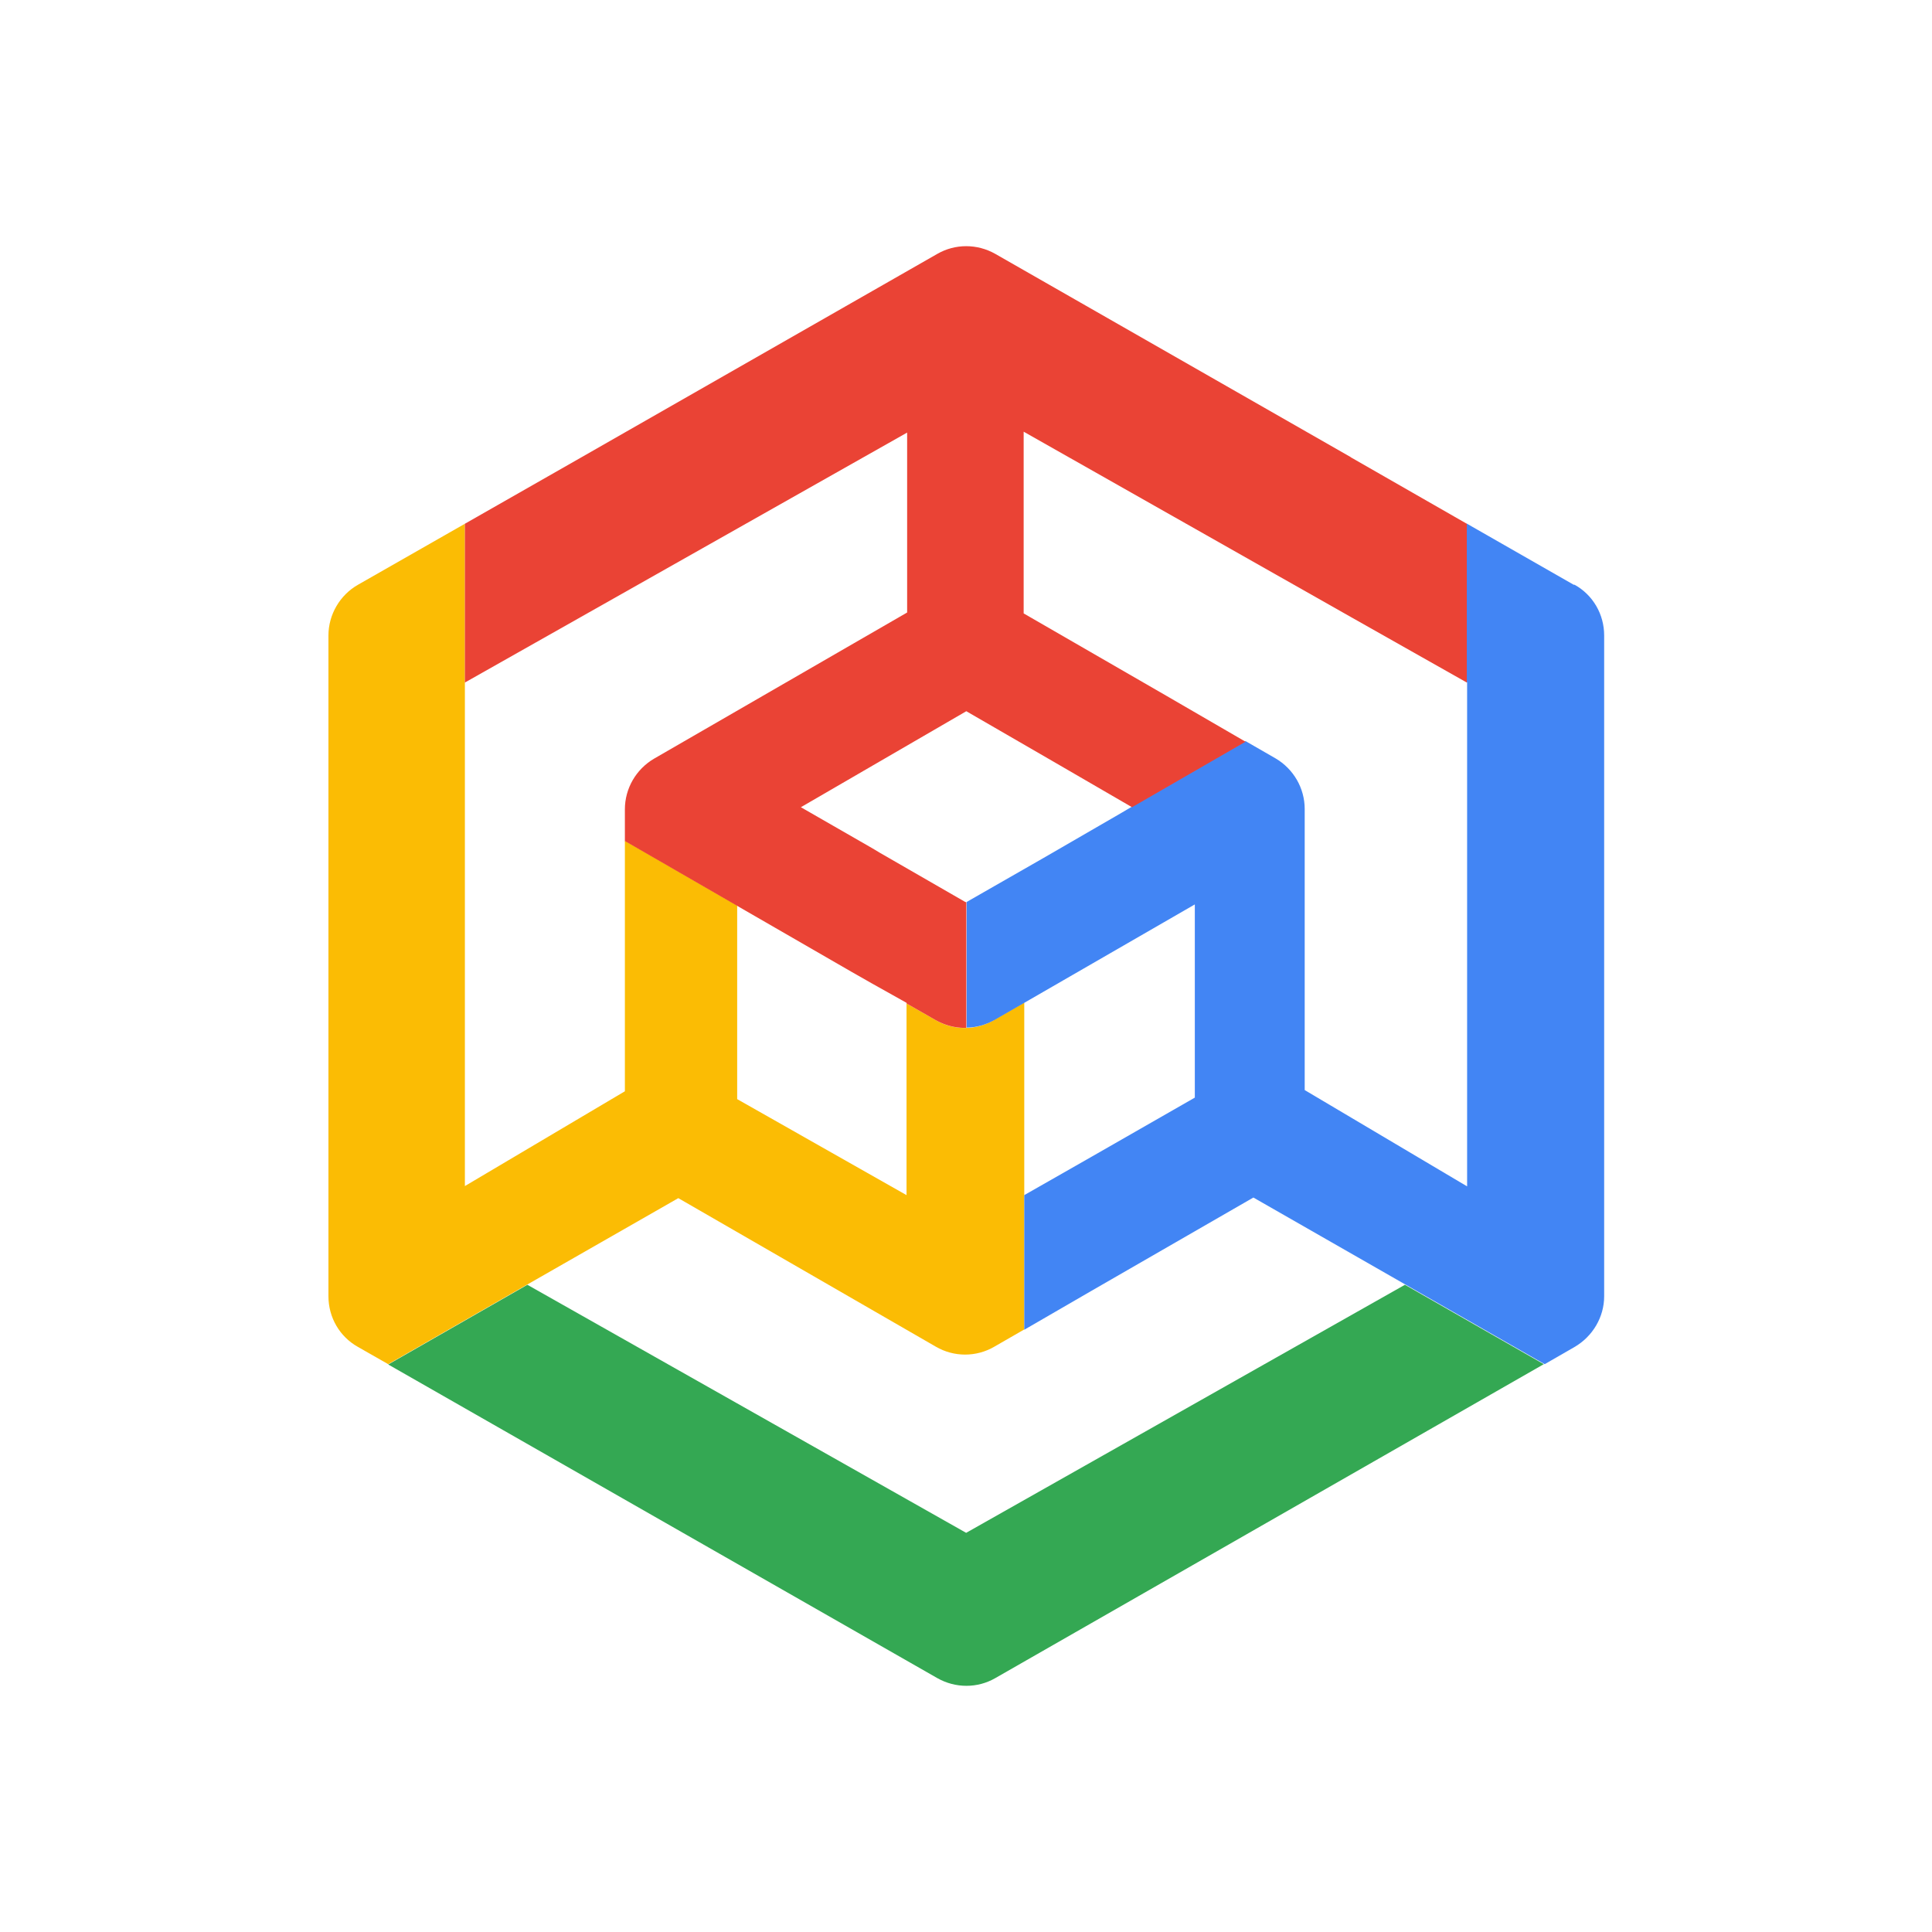 <svg xmlns="http://www.w3.org/2000/svg" id="Capa_6" data-name="Capa 6" viewBox="0 0 64 64"><defs><style>      .cls-1 {        fill: #ea4335;      }      .cls-2 {        fill: #fbbc04;      }      .cls-3 {        fill: #4285f4;      }      .cls-4 {        fill: #34a853;      }    </style></defs><path class="cls-4" d="M32.01,50.78l-14.54-8.22-4.61,2.64,18.19,10.39c.6.34,1.33.34,1.92,0l18.17-10.4-4.6-2.63-14.54,8.22Z"></path><path class="cls-2" d="M32.93,33.79c-.6.35-1.34.35-1.94,0l-.96-.55v6.35l-5.61-3.18v-6.41l3.8,2.19-7.52-4.34v8.3l-5.3,3.14v-21.94l-3.54,2.02c-.6.34-.98.99-.98,1.68v21.89c0,.7.37,1.34.98,1.68l1,.57,4.61-2.64,5-2.86,8.53,4.92c.6.35,1.34.35,1.94,0l.99-.57v-10.83l-.99.57Z"></path><path class="cls-3" d="M52.13,19.37l-3.55-2.03v5.26h.02v16.7l-5.38-3.19v-9.31c0-.69-.37-1.33-.97-1.68l-.99-.57-3.76,2.17h0s-.39.23-.39.23l-2.54,1.47h0s-2.55,1.46-2.55,1.46v4.16c.32,0,.63-.09.92-.25l.99-.57,5.65-3.26v6.4l-3.44,1.97-2.21,1.26v4.46l2.21-1.28,5.38-3.1,5.05,2.89,4.6,2.63.99-.57c.6-.35.98-.99.98-1.68v-21.89c0-.7-.37-1.34-.98-1.68Z"></path><path class="cls-1" d="M44.74,15.14l-11.77-6.73c-.6-.34-1.33-.34-1.92,0l-11.81,6.75-3.84,2.19v5.26l3.84-2.17,10.81-6.11v5.96l-8.38,4.84c-.6.35-.97.99-.97,1.68v1.05l7.52,4.34.65.37.25.14.91.51v.02l.96.55c.3.17.63.26.97.26.02,0,.04,0,.05,0v-4.16h0s-.05-.02-.05-.02l-2.83-1.63-.25-.15-2.35-1.35,5.48-3.18,2.87,1.66,2.62,1.52,3.76-2.17-2.62-1.52-4.73-2.73v-6.02l10.84,6.14,3.84,2.17v-5.26l-3.84-2.2Z"></path></svg>
